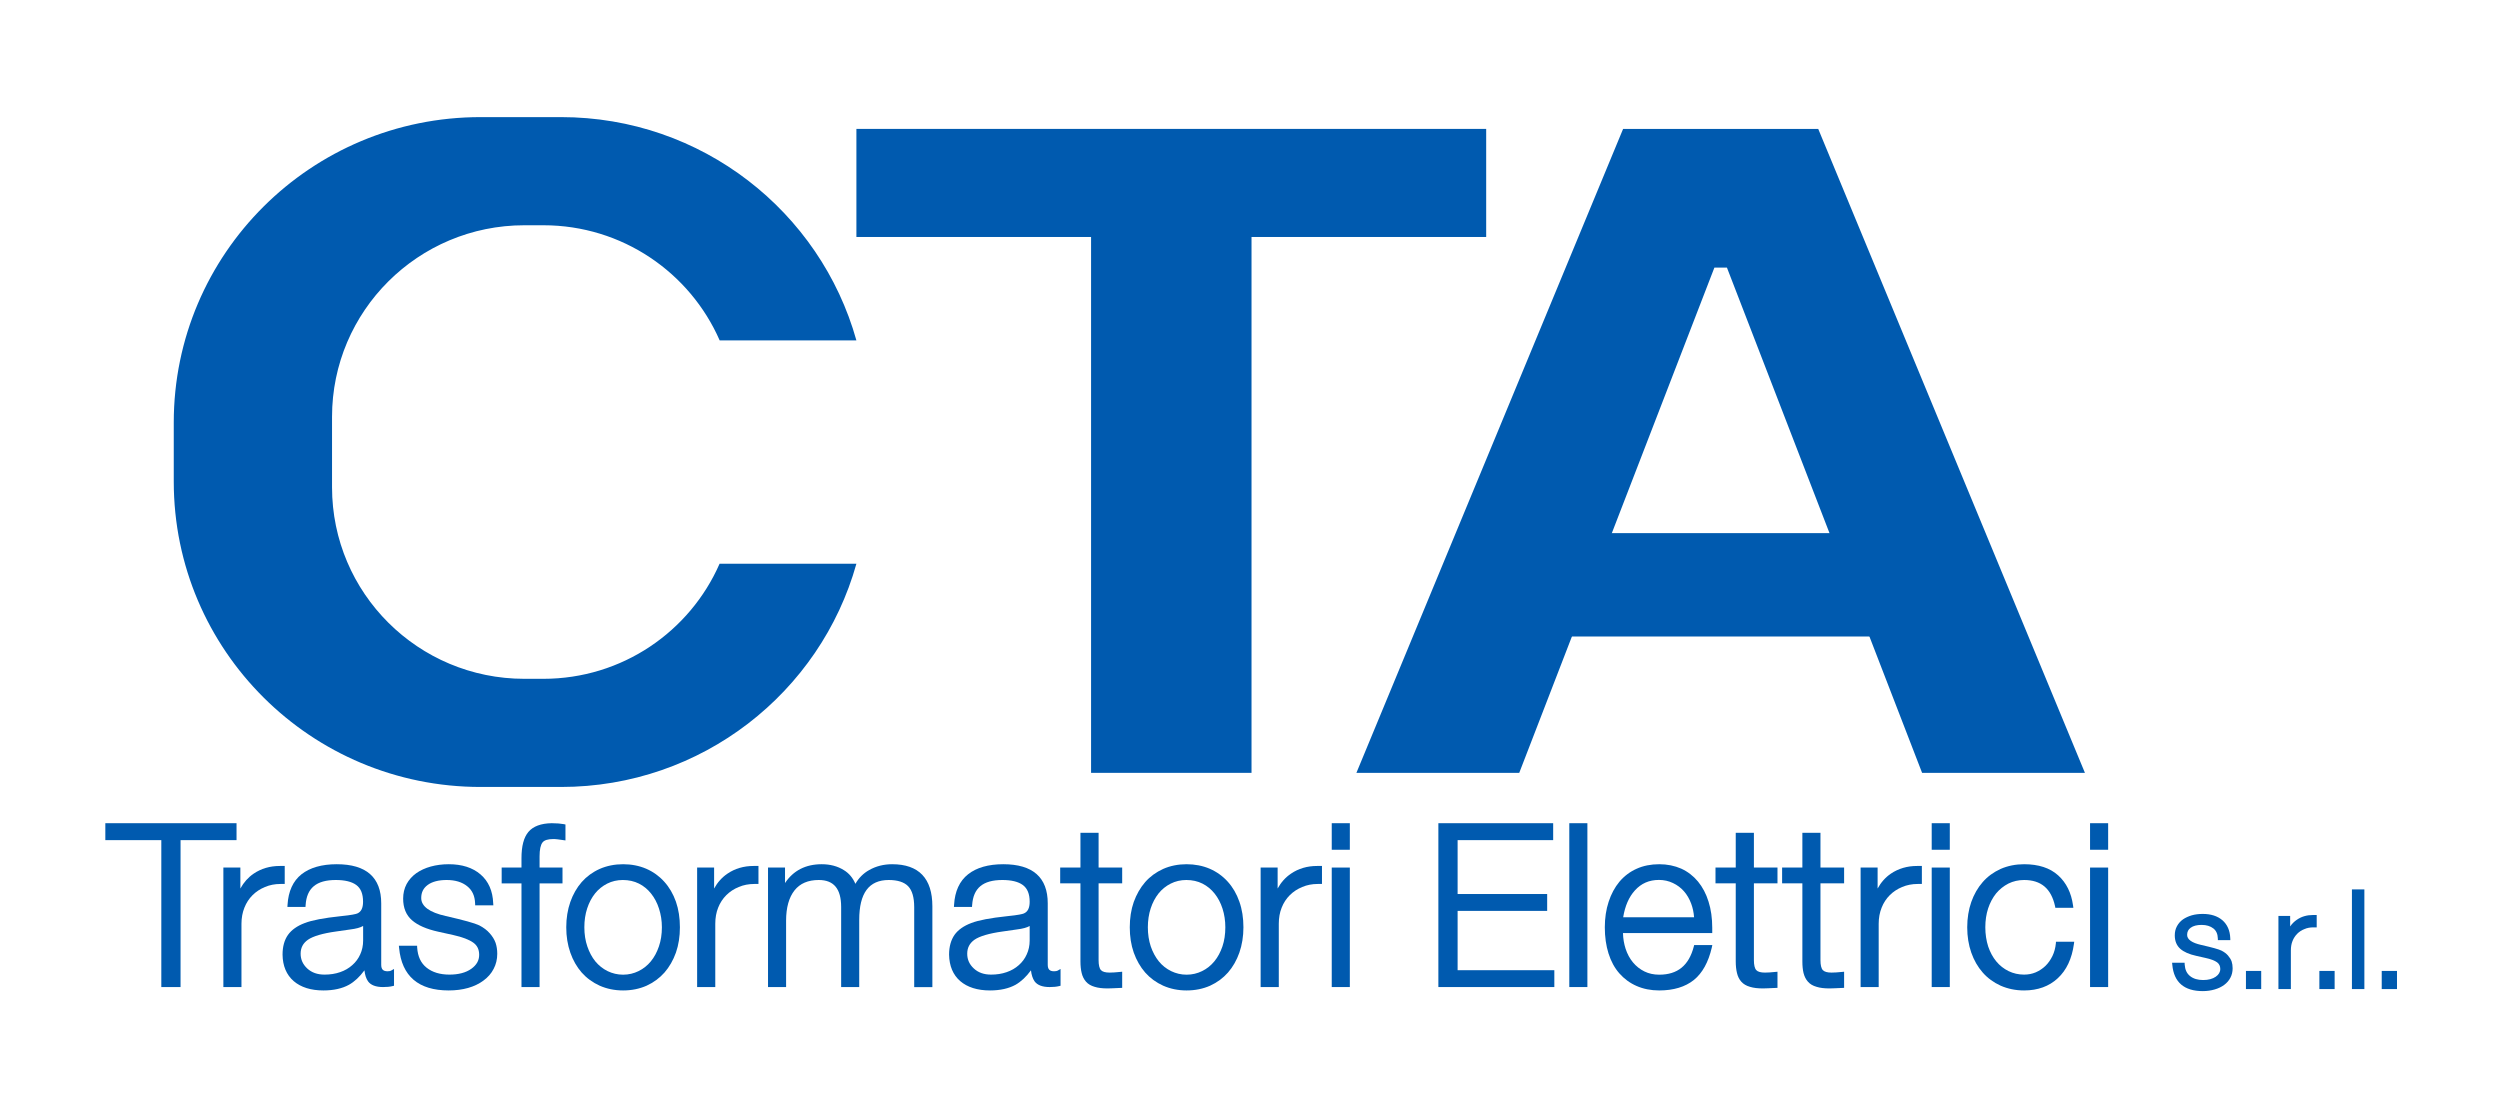<svg xmlns="http://www.w3.org/2000/svg" xmlns:xlink="http://www.w3.org/1999/xlink" width="180" zoomAndPan="magnify" viewBox="0 0 135 60" height="80" preserveAspectRatio="xMidYMid meet" version="1.0"><defs><clipPath id="56dd5233a8"><path d="M 5.688 44 L 13 44 L 13 53.547 L 5.688 53.547 Z M 5.688 44 " clip-rule="nonzero"/></clipPath><clipPath id="f5ed288b1a"><path d="M 12 46 L 16 46 L 16 53.547 L 12 53.547 Z M 12 46 " clip-rule="nonzero"/></clipPath><clipPath id="5825148704"><path d="M 15 46 L 22 46 L 22 53.547 L 15 53.547 Z M 15 46 " clip-rule="nonzero"/></clipPath><clipPath id="d5692fc596"><path d="M 21 46 L 27 46 L 27 53.547 L 21 53.547 Z M 21 46 " clip-rule="nonzero"/></clipPath><clipPath id="45e5969fe6"><path d="M 27 44 L 31 44 L 31 53.547 L 27 53.547 Z M 27 44 " clip-rule="nonzero"/></clipPath><clipPath id="600631237d"><path d="M 30 46 L 37 46 L 37 53.547 L 30 53.547 Z M 30 46 " clip-rule="nonzero"/></clipPath><clipPath id="a46944f44c"><path d="M 37 46 L 41 46 L 41 53.547 L 37 53.547 Z M 37 46 " clip-rule="nonzero"/></clipPath><clipPath id="bd23bb5706"><path d="M 41 46 L 51 46 L 51 53.547 L 41 53.547 Z M 41 46 " clip-rule="nonzero"/></clipPath><clipPath id="10e27e2cbc"><path d="M 51 46 L 58 46 L 58 53.547 L 51 53.547 Z M 51 46 " clip-rule="nonzero"/></clipPath><clipPath id="6a1e5f901d"><path d="M 57 44 L 61 44 L 61 53.547 L 57 53.547 Z M 57 44 " clip-rule="nonzero"/></clipPath><clipPath id="f7bdc28feb"><path d="M 61 46 L 68 46 L 68 53.547 L 61 53.547 Z M 61 46 " clip-rule="nonzero"/></clipPath><clipPath id="530b3d65b3"><path d="M 68 46 L 72 46 L 72 53.547 L 68 53.547 Z M 68 46 " clip-rule="nonzero"/></clipPath><clipPath id="daec139709"><path d="M 71 44 L 73 44 L 73 53.547 L 71 53.547 Z M 71 44 " clip-rule="nonzero"/></clipPath><clipPath id="6b824db803"><path d="M 77 44 L 84 44 L 84 53.547 L 77 53.547 Z M 77 44 " clip-rule="nonzero"/></clipPath><clipPath id="6830cf2564"><path d="M 84 44 L 86 44 L 86 53.547 L 84 53.547 Z M 84 44 " clip-rule="nonzero"/></clipPath><clipPath id="3b494d97a1"><path d="M 86 46 L 93 46 L 93 53.547 L 86 53.547 Z M 86 46 " clip-rule="nonzero"/></clipPath><clipPath id="2e802b17b9"><path d="M 92 44 L 96 44 L 96 53.547 L 92 53.547 Z M 92 44 " clip-rule="nonzero"/></clipPath><clipPath id="6b5e367872"><path d="M 96 44 L 100 44 L 100 53.547 L 96 53.547 Z M 96 44 " clip-rule="nonzero"/></clipPath><clipPath id="98e2f445ba"><path d="M 100 46 L 104 46 L 104 53.547 L 100 53.547 Z M 100 46 " clip-rule="nonzero"/></clipPath><clipPath id="4e889f1e99"><path d="M 104 44 L 106 44 L 106 53.547 L 104 53.547 Z M 104 44 " clip-rule="nonzero"/></clipPath><clipPath id="fe9056a91d"><path d="M 106 46 L 113 46 L 113 53.547 L 106 53.547 Z M 106 46 " clip-rule="nonzero"/></clipPath><clipPath id="37a43769aa"><path d="M 112 44 L 114 44 L 114 53.547 L 112 53.547 Z M 112 44 " clip-rule="nonzero"/></clipPath><clipPath id="9bf902c8f2"><path d="M 117 49 L 121 49 L 121 53.547 L 117 53.547 Z M 117 49 " clip-rule="nonzero"/></clipPath><clipPath id="a2bb7f7459"><path d="M 121 52 L 123 52 L 123 53.547 L 121 53.547 Z M 121 52 " clip-rule="nonzero"/></clipPath><clipPath id="235b2188f0"><path d="M 123 49 L 126 49 L 126 53.547 L 123 53.547 Z M 123 49 " clip-rule="nonzero"/></clipPath><clipPath id="75476286d2"><path d="M 125 52 L 127 52 L 127 53.547 L 125 53.547 Z M 125 52 " clip-rule="nonzero"/></clipPath><clipPath id="0d7764fc65"><path d="M 127 48 L 128 48 L 128 53.547 L 127 53.547 Z M 127 48 " clip-rule="nonzero"/></clipPath><clipPath id="edf76b8d2c"><path d="M 128 52 L 129.438 52 L 129.438 53.547 L 128 53.547 Z M 128 52 " clip-rule="nonzero"/></clipPath><clipPath id="fb0b92e577"><path d="M 9 6.297 L 47 6.297 L 47 43 L 9 43 Z M 9 6.297 " clip-rule="nonzero"/></clipPath><clipPath id="b6e15c1008"><path d="M 46 6.297 L 81 6.297 L 81 13 L 46 13 Z M 46 6.297 " clip-rule="nonzero"/></clipPath><clipPath id="66ef3a020a"><path d="M 73 6.297 L 113 6.297 L 113 42 L 73 42 Z M 73 6.297 " clip-rule="nonzero"/></clipPath></defs><g clip-path="url(#56dd5233a8)"><path fill="#005aaf" d="M 8.711 53.301 L 8.711 45.367 L 5.688 45.367 L 5.688 44.453 L 12.773 44.453 L 12.773 45.367 L 9.75 45.367 L 9.75 53.301 Z M 8.711 53.301 " fill-opacity="1" fill-rule="nonzero"/></g><g clip-path="url(#f5ed288b1a)"><path fill="#005aaf" d="M 12.062 53.301 L 12.062 46.848 L 12.98 46.848 L 12.98 47.98 C 13.164 47.645 13.406 47.375 13.699 47.176 C 14.105 46.902 14.578 46.762 15.109 46.762 L 15.375 46.762 L 15.375 47.734 L 15.145 47.734 C 14.844 47.734 14.562 47.789 14.309 47.898 C 14.051 48.004 13.824 48.152 13.637 48.34 C 13.449 48.527 13.301 48.754 13.199 49.012 C 13.094 49.273 13.039 49.566 13.039 49.883 L 13.039 53.301 Z M 12.062 53.301 " fill-opacity="1" fill-rule="nonzero"/></g><g clip-path="url(#5825148704)"><path fill="#005aaf" d="M 17.465 53.484 C 16.785 53.484 16.246 53.312 15.859 52.98 C 15.469 52.641 15.266 52.16 15.258 51.551 C 15.258 51.117 15.355 50.762 15.551 50.484 C 15.746 50.211 16.051 49.996 16.457 49.844 C 16.84 49.695 17.477 49.57 18.402 49.473 C 19 49.414 19.215 49.359 19.293 49.328 C 19.504 49.238 19.605 49.031 19.605 48.695 C 19.605 48.27 19.488 47.973 19.238 47.789 C 18.992 47.609 18.621 47.52 18.133 47.52 C 17.078 47.52 16.562 47.961 16.504 48.871 L 16.496 48.973 L 15.52 48.973 L 15.527 48.859 C 15.57 48.129 15.824 47.574 16.281 47.211 C 16.738 46.852 17.379 46.668 18.184 46.668 C 19.777 46.668 20.586 47.379 20.586 48.781 L 20.586 52.094 C 20.586 52.344 20.688 52.449 20.93 52.449 C 21.035 52.449 21.09 52.43 21.117 52.414 L 21.277 52.324 L 21.277 53.23 L 21.195 53.25 C 21.059 53.285 20.887 53.301 20.684 53.301 C 20.293 53.301 20.02 53.195 19.875 52.992 C 19.77 52.844 19.707 52.645 19.68 52.398 C 19.422 52.75 19.141 53.012 18.84 53.18 C 18.48 53.379 18.016 53.484 17.465 53.484 Z M 19.605 50.004 C 19.457 50.09 19.23 50.152 18.914 50.191 L 18.148 50.301 C 17.418 50.402 16.906 50.555 16.629 50.746 C 16.363 50.934 16.234 51.18 16.234 51.5 C 16.234 51.812 16.352 52.074 16.59 52.297 C 16.832 52.52 17.137 52.629 17.527 52.629 C 17.828 52.629 18.113 52.586 18.367 52.496 C 18.621 52.41 18.84 52.281 19.023 52.117 C 19.207 51.957 19.352 51.762 19.453 51.535 C 19.555 51.312 19.609 51.062 19.609 50.789 L 19.609 50.004 Z M 19.605 50.004 " fill-opacity="1" fill-rule="nonzero"/></g><g clip-path="url(#d5692fc596)"><path fill="#005aaf" d="M 24.23 53.484 C 22.598 53.484 21.695 52.711 21.551 51.188 L 21.539 51.07 L 22.523 51.07 L 22.527 51.168 C 22.559 51.652 22.727 52.008 23.035 52.254 C 23.348 52.504 23.762 52.629 24.27 52.629 C 24.754 52.629 25.152 52.527 25.449 52.316 C 25.734 52.113 25.875 51.867 25.875 51.562 C 25.875 51.273 25.773 51.059 25.562 50.906 C 25.336 50.742 24.973 50.602 24.477 50.492 L 23.664 50.312 C 23.031 50.172 22.559 49.965 22.25 49.695 C 21.93 49.418 21.77 49.023 21.77 48.527 C 21.77 48.238 21.832 47.973 21.957 47.738 C 22.082 47.508 22.258 47.312 22.48 47.152 C 22.703 46.996 22.965 46.875 23.262 46.793 C 23.559 46.711 23.883 46.668 24.234 46.668 C 24.945 46.668 25.523 46.852 25.949 47.219 C 26.379 47.59 26.609 48.113 26.633 48.777 L 26.641 48.887 L 25.66 48.887 L 25.656 48.785 C 25.641 48.379 25.504 48.074 25.227 47.855 C 24.953 47.633 24.582 47.52 24.121 47.52 C 23.684 47.52 23.34 47.609 23.098 47.785 C 22.863 47.957 22.746 48.188 22.746 48.492 C 22.746 48.941 23.191 49.27 24.07 49.465 C 25.047 49.688 25.637 49.852 25.879 49.969 C 26.113 50.09 26.305 50.234 26.449 50.402 C 26.594 50.566 26.699 50.738 26.762 50.914 C 26.82 51.086 26.852 51.285 26.852 51.504 C 26.852 51.805 26.785 52.078 26.656 52.32 C 26.531 52.566 26.344 52.777 26.109 52.949 C 25.879 53.121 25.598 53.258 25.281 53.348 C 24.965 53.438 24.613 53.484 24.23 53.484 Z M 24.23 53.484 " fill-opacity="1" fill-rule="nonzero"/></g><g clip-path="url(#45e5969fe6)"><path fill="#005aaf" d="M 28.16 53.301 L 28.16 47.703 L 27.09 47.703 L 27.09 46.848 L 28.16 46.848 L 28.16 46.352 C 28.16 45.691 28.281 45.223 28.535 44.922 C 28.789 44.621 29.215 44.461 29.793 44.453 C 30.059 44.453 30.277 44.473 30.449 44.504 L 30.535 44.523 L 30.535 45.383 L 30.109 45.324 C 30.027 45.312 29.945 45.309 29.871 45.309 C 29.582 45.309 29.387 45.371 29.293 45.496 C 29.191 45.629 29.137 45.879 29.137 46.242 L 29.137 46.848 L 30.375 46.848 L 30.375 47.703 L 29.137 47.703 L 29.137 53.301 Z M 28.16 53.301 " fill-opacity="1" fill-rule="nonzero"/></g><g clip-path="url(#600631237d)"><path fill="#005aaf" d="M 33.648 53.484 C 33.188 53.484 32.762 53.395 32.383 53.227 C 32.004 53.055 31.676 52.816 31.41 52.516 C 31.148 52.215 30.941 51.855 30.797 51.441 C 30.652 51.027 30.578 50.57 30.578 50.074 C 30.578 49.582 30.652 49.121 30.797 48.707 C 30.941 48.297 31.148 47.934 31.41 47.633 C 31.676 47.332 32 47.094 32.383 46.922 C 32.766 46.754 33.188 46.668 33.648 46.668 C 34.098 46.668 34.516 46.75 34.891 46.91 C 35.27 47.074 35.598 47.309 35.867 47.609 C 36.141 47.91 36.352 48.273 36.5 48.691 C 36.645 49.109 36.715 49.574 36.715 50.074 C 36.715 50.566 36.645 51.027 36.5 51.441 C 36.352 51.855 36.145 52.215 35.883 52.516 C 35.617 52.816 35.293 53.055 34.918 53.227 C 34.539 53.395 34.113 53.484 33.648 53.484 Z M 33.633 47.52 C 33.328 47.52 33.047 47.586 32.789 47.715 C 32.535 47.844 32.312 48.023 32.133 48.246 C 31.949 48.477 31.809 48.746 31.707 49.055 C 31.605 49.367 31.555 49.711 31.555 50.074 C 31.555 50.449 31.609 50.797 31.715 51.105 C 31.82 51.414 31.965 51.688 32.148 51.914 C 32.336 52.141 32.559 52.316 32.812 52.441 C 33.07 52.566 33.348 52.633 33.648 52.633 C 33.945 52.633 34.227 52.566 34.48 52.441 C 34.738 52.316 34.961 52.137 35.145 51.914 C 35.332 51.688 35.477 51.414 35.582 51.105 C 35.688 50.797 35.742 50.449 35.742 50.074 C 35.742 49.719 35.688 49.379 35.586 49.066 C 35.488 48.758 35.344 48.484 35.16 48.254 C 34.98 48.027 34.762 47.844 34.504 47.715 C 34.246 47.586 33.953 47.52 33.633 47.52 Z M 33.633 47.52 " fill-opacity="1" fill-rule="nonzero"/></g><g clip-path="url(#a46944f44c)"><path fill="#005aaf" d="M 37.645 53.301 L 37.645 46.848 L 38.562 46.848 L 38.562 47.98 C 38.746 47.645 38.988 47.375 39.285 47.176 C 39.688 46.902 40.164 46.762 40.691 46.762 L 40.957 46.762 L 40.957 47.734 L 40.73 47.734 C 40.43 47.734 40.145 47.789 39.891 47.898 C 39.633 48.004 39.406 48.152 39.219 48.34 C 39.031 48.527 38.883 48.754 38.781 49.012 C 38.676 49.273 38.625 49.566 38.625 49.883 L 38.625 53.301 Z M 37.645 53.301 " fill-opacity="1" fill-rule="nonzero"/></g><g clip-path="url(#bd23bb5706)"><path fill="#005aaf" d="M 49.367 53.301 L 49.367 48.988 C 49.367 48.461 49.258 48.082 49.039 47.855 C 48.824 47.633 48.469 47.52 47.992 47.52 C 46.922 47.52 46.398 48.227 46.398 49.676 L 46.398 53.301 L 45.422 53.301 L 45.422 48.977 C 45.422 47.996 45.027 47.52 44.215 47.52 C 43.637 47.52 43.207 47.703 42.906 48.078 C 42.605 48.457 42.449 49.008 42.449 49.715 L 42.449 53.301 L 41.473 53.301 L 41.473 46.848 L 42.391 46.848 L 42.391 47.684 C 42.84 47.008 43.508 46.668 44.371 46.668 C 44.828 46.668 45.23 46.773 45.57 46.988 C 45.852 47.16 46.055 47.406 46.191 47.727 C 46.375 47.406 46.625 47.156 46.934 46.984 C 47.305 46.773 47.723 46.668 48.176 46.668 C 49.617 46.668 50.348 47.434 50.348 48.941 L 50.348 53.305 L 49.367 53.305 Z M 49.367 53.301 " fill-opacity="1" fill-rule="nonzero"/></g><g clip-path="url(#10e27e2cbc)"><path fill="#005aaf" d="M 53.461 53.484 C 52.781 53.484 52.238 53.312 51.852 52.98 C 51.461 52.641 51.262 52.16 51.25 51.551 C 51.25 51.117 51.352 50.762 51.543 50.484 C 51.738 50.211 52.043 49.996 52.449 49.844 C 52.832 49.695 53.469 49.57 54.395 49.473 C 54.992 49.414 55.211 49.359 55.285 49.328 C 55.5 49.238 55.602 49.031 55.602 48.695 C 55.602 48.27 55.48 47.973 55.23 47.789 C 54.984 47.609 54.613 47.52 54.129 47.52 C 53.07 47.52 52.559 47.961 52.496 48.871 L 52.488 48.973 L 51.512 48.973 L 51.52 48.859 C 51.562 48.129 51.816 47.574 52.277 47.211 C 52.73 46.852 53.371 46.668 54.176 46.668 C 55.77 46.668 56.578 47.379 56.578 48.781 L 56.578 52.094 C 56.578 52.344 56.68 52.449 56.922 52.449 C 57.027 52.449 57.082 52.43 57.113 52.414 L 57.27 52.324 L 57.27 53.23 L 57.191 53.25 C 57.051 53.285 56.879 53.301 56.68 53.301 C 56.285 53.301 56.016 53.195 55.867 52.992 C 55.766 52.844 55.699 52.645 55.672 52.398 C 55.414 52.75 55.133 53.012 54.836 53.18 C 54.473 53.379 54.012 53.484 53.461 53.484 Z M 55.602 50.004 C 55.453 50.09 55.223 50.152 54.906 50.191 L 54.141 50.301 C 53.41 50.402 52.898 50.555 52.621 50.746 C 52.359 50.934 52.23 51.18 52.23 51.5 C 52.23 51.812 52.344 52.074 52.586 52.297 C 52.824 52.52 53.133 52.629 53.52 52.629 C 53.82 52.629 54.105 52.586 54.359 52.496 C 54.613 52.41 54.832 52.281 55.016 52.117 C 55.199 51.957 55.344 51.762 55.445 51.535 C 55.547 51.312 55.602 51.062 55.602 50.789 Z M 55.602 50.004 " fill-opacity="1" fill-rule="nonzero"/></g><g clip-path="url(#6a1e5f901d)"><path fill="#005aaf" d="M 59.812 53.375 C 59.535 53.375 59.301 53.348 59.113 53.289 C 58.918 53.234 58.758 53.141 58.645 53.012 C 58.535 52.887 58.453 52.727 58.41 52.543 C 58.367 52.367 58.344 52.156 58.344 51.914 L 58.344 47.699 L 57.25 47.699 L 57.25 46.848 L 58.344 46.848 L 58.344 44.973 L 59.324 44.973 L 59.324 46.848 L 60.598 46.848 L 60.598 47.699 L 59.324 47.699 L 59.324 51.852 C 59.324 52.109 59.367 52.297 59.453 52.387 C 59.535 52.477 59.695 52.52 59.922 52.52 C 60.07 52.52 60.258 52.508 60.48 52.484 L 60.598 52.473 L 60.598 53.344 L 60.082 53.367 C 59.969 53.371 59.879 53.375 59.812 53.375 Z M 59.812 53.375 " fill-opacity="1" fill-rule="nonzero"/></g><g clip-path="url(#f7bdc28feb)"><path fill="#005aaf" d="M 64.074 53.484 C 63.617 53.484 63.191 53.395 62.812 53.227 C 62.43 53.055 62.105 52.816 61.84 52.516 C 61.578 52.215 61.371 51.855 61.223 51.441 C 61.078 51.027 61.008 50.57 61.008 50.074 C 61.008 49.582 61.078 49.121 61.223 48.707 C 61.371 48.297 61.578 47.934 61.84 47.633 C 62.105 47.332 62.43 47.094 62.812 46.922 C 63.191 46.754 63.617 46.668 64.074 46.668 C 64.523 46.668 64.945 46.75 65.32 46.91 C 65.699 47.074 66.027 47.309 66.297 47.609 C 66.57 47.91 66.781 48.273 66.926 48.691 C 67.074 49.109 67.145 49.574 67.145 50.074 C 67.145 50.566 67.07 51.027 66.926 51.441 C 66.781 51.855 66.574 52.215 66.312 52.516 C 66.047 52.816 65.723 53.055 65.348 53.227 C 64.969 53.395 64.543 53.484 64.074 53.484 Z M 64.062 47.52 C 63.758 47.52 63.473 47.586 63.219 47.715 C 62.961 47.844 62.742 48.023 62.562 48.246 C 62.379 48.477 62.238 48.746 62.137 49.055 C 62.035 49.367 61.984 49.711 61.984 50.074 C 61.984 50.449 62.039 50.797 62.141 51.105 C 62.246 51.414 62.395 51.688 62.578 51.914 C 62.762 52.141 62.988 52.316 63.242 52.441 C 63.5 52.566 63.777 52.633 64.078 52.633 C 64.375 52.633 64.656 52.566 64.91 52.441 C 65.168 52.316 65.391 52.137 65.574 51.914 C 65.762 51.688 65.906 51.414 66.012 51.105 C 66.117 50.797 66.168 50.449 66.168 50.074 C 66.168 49.719 66.117 49.379 66.016 49.066 C 65.918 48.758 65.773 48.484 65.59 48.254 C 65.41 48.027 65.191 47.844 64.934 47.715 C 64.676 47.586 64.387 47.52 64.062 47.52 Z M 64.062 47.52 " fill-opacity="1" fill-rule="nonzero"/></g><g clip-path="url(#530b3d65b3)"><path fill="#005aaf" d="M 68.074 53.301 L 68.074 46.848 L 68.992 46.848 L 68.992 47.98 C 69.176 47.645 69.418 47.375 69.715 47.176 C 70.117 46.902 70.59 46.762 71.121 46.762 L 71.387 46.762 L 71.387 47.734 L 71.156 47.734 C 70.855 47.734 70.574 47.789 70.32 47.898 C 70.062 48.004 69.836 48.152 69.648 48.34 C 69.461 48.527 69.312 48.754 69.211 49.012 C 69.105 49.273 69.055 49.566 69.055 49.883 L 69.055 53.301 Z M 68.074 53.301 " fill-opacity="1" fill-rule="nonzero"/></g><g clip-path="url(#daec139709)"><path fill="#005aaf" d="M 71.914 53.301 L 71.914 46.848 L 72.891 46.848 L 72.891 53.301 Z M 71.914 45.887 L 71.914 44.453 L 72.891 44.453 L 72.891 45.887 Z M 71.914 45.887 " fill-opacity="1" fill-rule="nonzero"/></g><g clip-path="url(#6b824db803)"><path fill="#005aaf" d="M 77.672 53.301 L 77.672 44.453 L 83.871 44.453 L 83.871 45.367 L 78.711 45.367 L 78.711 48.277 L 83.547 48.277 L 83.547 49.188 L 78.711 49.188 L 78.711 52.391 L 83.934 52.391 L 83.934 53.301 Z M 77.672 53.301 " fill-opacity="1" fill-rule="nonzero"/></g><g clip-path="url(#6830cf2564)"><path fill="#005aaf" d="M 84.742 44.453 L 85.719 44.453 L 85.719 53.301 L 84.742 53.301 Z M 84.742 44.453 " fill-opacity="1" fill-rule="nonzero"/></g><g clip-path="url(#3b494d97a1)"><path fill="#005aaf" d="M 89.598 53.484 C 89.148 53.484 88.738 53.402 88.375 53.242 C 88.016 53.086 87.703 52.855 87.445 52.562 C 87.191 52.273 86.992 51.91 86.859 51.484 C 86.727 51.066 86.66 50.594 86.66 50.074 C 86.66 49.574 86.73 49.109 86.867 48.695 C 87.004 48.277 87.199 47.914 87.449 47.613 C 87.703 47.312 88.016 47.074 88.375 46.914 C 88.734 46.75 89.148 46.668 89.598 46.668 C 90.031 46.668 90.43 46.75 90.785 46.906 C 91.137 47.066 91.441 47.301 91.691 47.602 C 91.938 47.902 92.133 48.27 92.262 48.691 C 92.395 49.109 92.461 49.586 92.461 50.102 L 92.461 50.387 L 87.641 50.387 C 87.648 50.691 87.699 50.973 87.781 51.23 C 87.875 51.516 88.008 51.762 88.18 51.969 C 88.352 52.176 88.559 52.34 88.797 52.457 C 89.031 52.574 89.301 52.633 89.598 52.633 C 90.59 52.633 91.199 52.137 91.465 51.113 L 91.484 51.035 L 92.465 51.035 L 92.438 51.164 C 92.254 51.961 91.926 52.551 91.465 52.922 C 91 53.293 90.371 53.484 89.598 53.484 Z M 91.48 49.531 C 91.461 49.273 91.41 49.027 91.324 48.797 C 91.23 48.543 91.098 48.316 90.934 48.129 C 90.77 47.941 90.57 47.793 90.34 47.684 C 90.113 47.574 89.855 47.516 89.586 47.516 C 89.051 47.516 88.629 47.703 88.285 48.082 C 87.961 48.438 87.75 48.926 87.652 49.531 Z M 91.48 49.531 " fill-opacity="1" fill-rule="nonzero"/></g><g clip-path="url(#2e802b17b9)"><path fill="#005aaf" d="M 95.199 53.375 C 94.922 53.375 94.688 53.348 94.5 53.289 C 94.305 53.234 94.145 53.141 94.031 53.012 C 93.918 52.887 93.84 52.727 93.797 52.543 C 93.754 52.367 93.73 52.156 93.73 51.914 L 93.73 47.699 L 92.637 47.699 L 92.637 46.848 L 93.73 46.848 L 93.73 44.973 L 94.711 44.973 L 94.711 46.848 L 95.984 46.848 L 95.984 47.699 L 94.711 47.699 L 94.711 51.852 C 94.711 52.109 94.754 52.297 94.84 52.387 C 94.922 52.477 95.082 52.52 95.309 52.52 C 95.457 52.52 95.645 52.508 95.867 52.484 L 95.984 52.473 L 95.984 53.344 L 95.469 53.367 C 95.352 53.371 95.262 53.375 95.199 53.375 Z M 95.199 53.375 " fill-opacity="1" fill-rule="nonzero"/></g><g clip-path="url(#6b5e367872)"><path fill="#005aaf" d="M 98.793 53.375 C 98.516 53.375 98.281 53.348 98.098 53.289 C 97.898 53.234 97.742 53.141 97.629 53.012 C 97.516 52.887 97.438 52.727 97.391 52.543 C 97.348 52.367 97.328 52.156 97.328 51.914 L 97.328 47.699 L 96.234 47.699 L 96.234 46.848 L 97.328 46.848 L 97.328 44.973 L 98.305 44.973 L 98.305 46.848 L 99.582 46.848 L 99.582 47.699 L 98.305 47.699 L 98.305 51.852 C 98.305 52.109 98.348 52.297 98.434 52.387 C 98.52 52.477 98.676 52.52 98.902 52.52 C 99.055 52.52 99.242 52.508 99.465 52.484 L 99.582 52.473 L 99.582 53.344 L 99.066 53.367 C 98.949 53.371 98.859 53.375 98.793 53.375 Z M 98.793 53.375 " fill-opacity="1" fill-rule="nonzero"/></g><g clip-path="url(#98e2f445ba)"><path fill="#005aaf" d="M 100.473 53.301 L 100.473 46.848 L 101.391 46.848 L 101.391 47.98 C 101.574 47.645 101.816 47.375 102.109 47.176 C 102.516 46.902 102.988 46.762 103.52 46.762 L 103.781 46.762 L 103.781 47.734 L 103.555 47.734 C 103.254 47.734 102.973 47.789 102.715 47.898 C 102.461 48.004 102.234 48.152 102.047 48.34 C 101.859 48.527 101.711 48.754 101.609 49.012 C 101.504 49.273 101.449 49.566 101.449 49.883 L 101.449 53.301 Z M 100.473 53.301 " fill-opacity="1" fill-rule="nonzero"/></g><g clip-path="url(#4e889f1e99)"><path fill="#005aaf" d="M 104.312 53.301 L 104.312 46.848 L 105.289 46.848 L 105.289 53.301 Z M 104.312 45.887 L 104.312 44.453 L 105.289 44.453 L 105.289 45.887 Z M 104.312 45.887 " fill-opacity="1" fill-rule="nonzero"/></g><g clip-path="url(#fe9056a91d)"><path fill="#005aaf" d="M 109.301 53.484 C 108.844 53.484 108.418 53.395 108.035 53.227 C 107.656 53.055 107.328 52.816 107.066 52.516 C 106.801 52.215 106.594 51.855 106.449 51.441 C 106.305 51.027 106.23 50.57 106.23 50.074 C 106.23 49.582 106.305 49.121 106.449 48.707 C 106.594 48.297 106.801 47.934 107.066 47.633 C 107.328 47.332 107.656 47.094 108.035 46.922 C 108.418 46.754 108.844 46.668 109.301 46.668 C 110.078 46.668 110.695 46.867 111.141 47.27 C 111.582 47.668 111.852 48.215 111.945 48.898 L 111.961 49.02 L 110.988 49.02 L 110.973 48.934 C 110.762 47.98 110.215 47.52 109.301 47.52 C 108.996 47.52 108.711 47.586 108.457 47.711 C 108.199 47.844 107.977 48.02 107.789 48.246 C 107.605 48.477 107.461 48.746 107.359 49.055 C 107.258 49.363 107.207 49.707 107.207 50.074 C 107.207 50.449 107.262 50.797 107.363 51.113 C 107.469 51.426 107.617 51.695 107.801 51.918 C 107.984 52.141 108.211 52.316 108.465 52.441 C 108.723 52.566 109 52.629 109.301 52.629 C 109.52 52.629 109.73 52.59 109.926 52.508 C 110.125 52.422 110.301 52.305 110.453 52.16 C 110.605 52.012 110.73 51.832 110.832 51.625 C 110.93 51.422 110.992 51.191 111.016 50.949 L 111.023 50.852 L 112.008 50.852 L 111.992 50.973 C 111.883 51.77 111.59 52.391 111.121 52.824 C 110.652 53.262 110.039 53.484 109.301 53.484 Z M 109.301 53.484 " fill-opacity="1" fill-rule="nonzero"/></g><g clip-path="url(#37a43769aa)"><path fill="#005aaf" d="M 112.863 53.301 L 112.863 46.848 L 113.84 46.848 L 113.84 53.301 Z M 112.863 45.887 L 112.863 44.453 L 113.84 44.453 L 113.84 45.887 Z M 112.863 45.887 " fill-opacity="1" fill-rule="nonzero"/></g><g clip-path="url(#9bf902c8f2)"><path fill="#005aaf" d="M 118.953 53.52 C 117.945 53.52 117.391 53.043 117.305 52.105 L 117.293 51.988 L 117.969 51.988 L 117.973 52.086 C 117.992 52.363 118.086 52.566 118.262 52.707 C 118.441 52.852 118.68 52.922 118.973 52.922 C 119.254 52.922 119.484 52.859 119.652 52.742 C 119.812 52.629 119.895 52.492 119.895 52.324 C 119.895 52.168 119.836 52.051 119.723 51.965 C 119.594 51.871 119.379 51.789 119.09 51.727 L 118.602 51.617 C 118.211 51.531 117.93 51.406 117.738 51.238 C 117.539 51.062 117.438 50.816 117.438 50.508 C 117.438 50.324 117.477 50.16 117.555 50.016 C 117.633 49.871 117.742 49.746 117.879 49.648 C 118.016 49.555 118.176 49.48 118.359 49.426 C 118.539 49.375 118.742 49.352 118.953 49.352 C 119.387 49.352 119.742 49.465 120.008 49.691 C 120.273 49.922 120.418 50.246 120.434 50.656 L 120.438 50.766 L 119.766 50.766 L 119.762 50.664 C 119.754 50.434 119.676 50.258 119.523 50.137 C 119.363 50.012 119.152 49.945 118.887 49.945 C 118.633 49.945 118.434 49.996 118.297 50.098 C 118.168 50.191 118.105 50.316 118.105 50.484 C 118.105 50.73 118.359 50.914 118.867 51.027 C 119.449 51.16 119.809 51.258 119.957 51.332 C 120.105 51.406 120.223 51.496 120.312 51.598 C 120.402 51.703 120.469 51.809 120.508 51.918 C 120.543 52.027 120.562 52.148 120.562 52.285 C 120.562 52.473 120.523 52.645 120.441 52.797 C 120.363 52.949 120.25 53.078 120.102 53.188 C 119.957 53.293 119.789 53.375 119.594 53.43 C 119.398 53.488 119.184 53.52 118.953 53.52 Z M 118.953 53.52 " fill-opacity="1" fill-rule="nonzero"/></g><g clip-path="url(#a2bb7f7459)"><path fill="#005aaf" d="M 121.281 52.43 L 122.105 52.43 L 122.105 53.41 L 121.281 53.41 Z M 121.281 52.43 " fill-opacity="1" fill-rule="nonzero"/></g><g clip-path="url(#235b2188f0)"><path fill="#005aaf" d="M 123.035 53.41 L 123.035 49.461 L 123.668 49.461 L 123.668 50.027 C 123.77 49.883 123.891 49.758 124.035 49.664 C 124.285 49.492 124.574 49.41 124.902 49.41 L 125.102 49.41 L 125.102 50.078 L 124.922 50.078 C 124.75 50.078 124.586 50.105 124.438 50.172 C 124.285 50.23 124.156 50.316 124.047 50.426 C 123.941 50.535 123.855 50.664 123.797 50.812 C 123.734 50.965 123.707 51.137 123.707 51.32 L 123.707 53.41 Z M 123.035 53.41 " fill-opacity="1" fill-rule="nonzero"/></g><g clip-path="url(#75476286d2)"><path fill="#005aaf" d="M 125.246 52.43 L 126.07 52.43 L 126.07 53.41 L 125.246 53.41 Z M 125.246 52.43 " fill-opacity="1" fill-rule="nonzero"/></g><g clip-path="url(#0d7764fc65)"><path fill="#005aaf" d="M 127.004 48.027 L 127.676 48.027 L 127.676 53.41 L 127.004 53.41 Z M 127.004 48.027 " fill-opacity="1" fill-rule="nonzero"/></g><g clip-path="url(#edf76b8d2c)"><path fill="#005aaf" d="M 128.613 52.43 L 129.438 52.43 L 129.438 53.41 L 128.613 53.41 Z M 128.613 52.43 " fill-opacity="1" fill-rule="nonzero"/></g><g clip-path="url(#fb0b92e577)"><path fill="#005aaf" d="M 38.859 30.438 C 37.258 34.098 33.602 36.656 29.336 36.656 L 28.316 36.656 C 22.582 36.656 17.93 32.027 17.93 26.312 L 17.93 22.508 C 17.93 16.797 22.582 12.164 28.316 12.164 L 29.34 12.164 C 33.602 12.164 37.262 14.723 38.863 18.383 L 46.246 18.383 C 44.301 11.43 37.898 6.324 30.293 6.324 L 25.953 6.324 C 16.797 6.324 9.383 13.707 9.383 22.816 L 9.383 26.004 C 9.383 35.113 16.797 42.496 25.953 42.496 L 30.293 42.496 C 37.898 42.496 44.301 37.395 46.246 30.441 L 38.859 30.441 Z M 38.859 30.438 " fill-opacity="1" fill-rule="nonzero"/></g><g clip-path="url(#b6e15c1008)"><path fill="#005aaf" d="M 46.246 6.961 L 80.254 6.961 L 80.254 12.797 L 46.246 12.797 Z M 46.246 6.961 " fill-opacity="1" fill-rule="nonzero"/></g><path fill="#005aaf" d="M 58.918 11.402 L 67.582 11.402 L 67.582 41.734 L 58.918 41.734 Z M 58.918 11.402 " fill-opacity="1" fill-rule="nonzero"/><g clip-path="url(#66ef3a020a)"><path fill="#005aaf" d="M 98.184 6.961 L 87.648 6.961 L 73.246 41.734 L 82.039 41.734 L 92.578 14.449 L 93.254 14.449 L 103.793 41.734 L 112.586 41.734 Z M 98.184 6.961 " fill-opacity="1" fill-rule="nonzero"/></g><path fill="#005aaf" d="M 83.23 28.789 L 103.961 28.789 L 103.961 34.371 L 83.23 34.371 Z M 83.23 28.789 " fill-opacity="1" fill-rule="nonzero"/></svg>